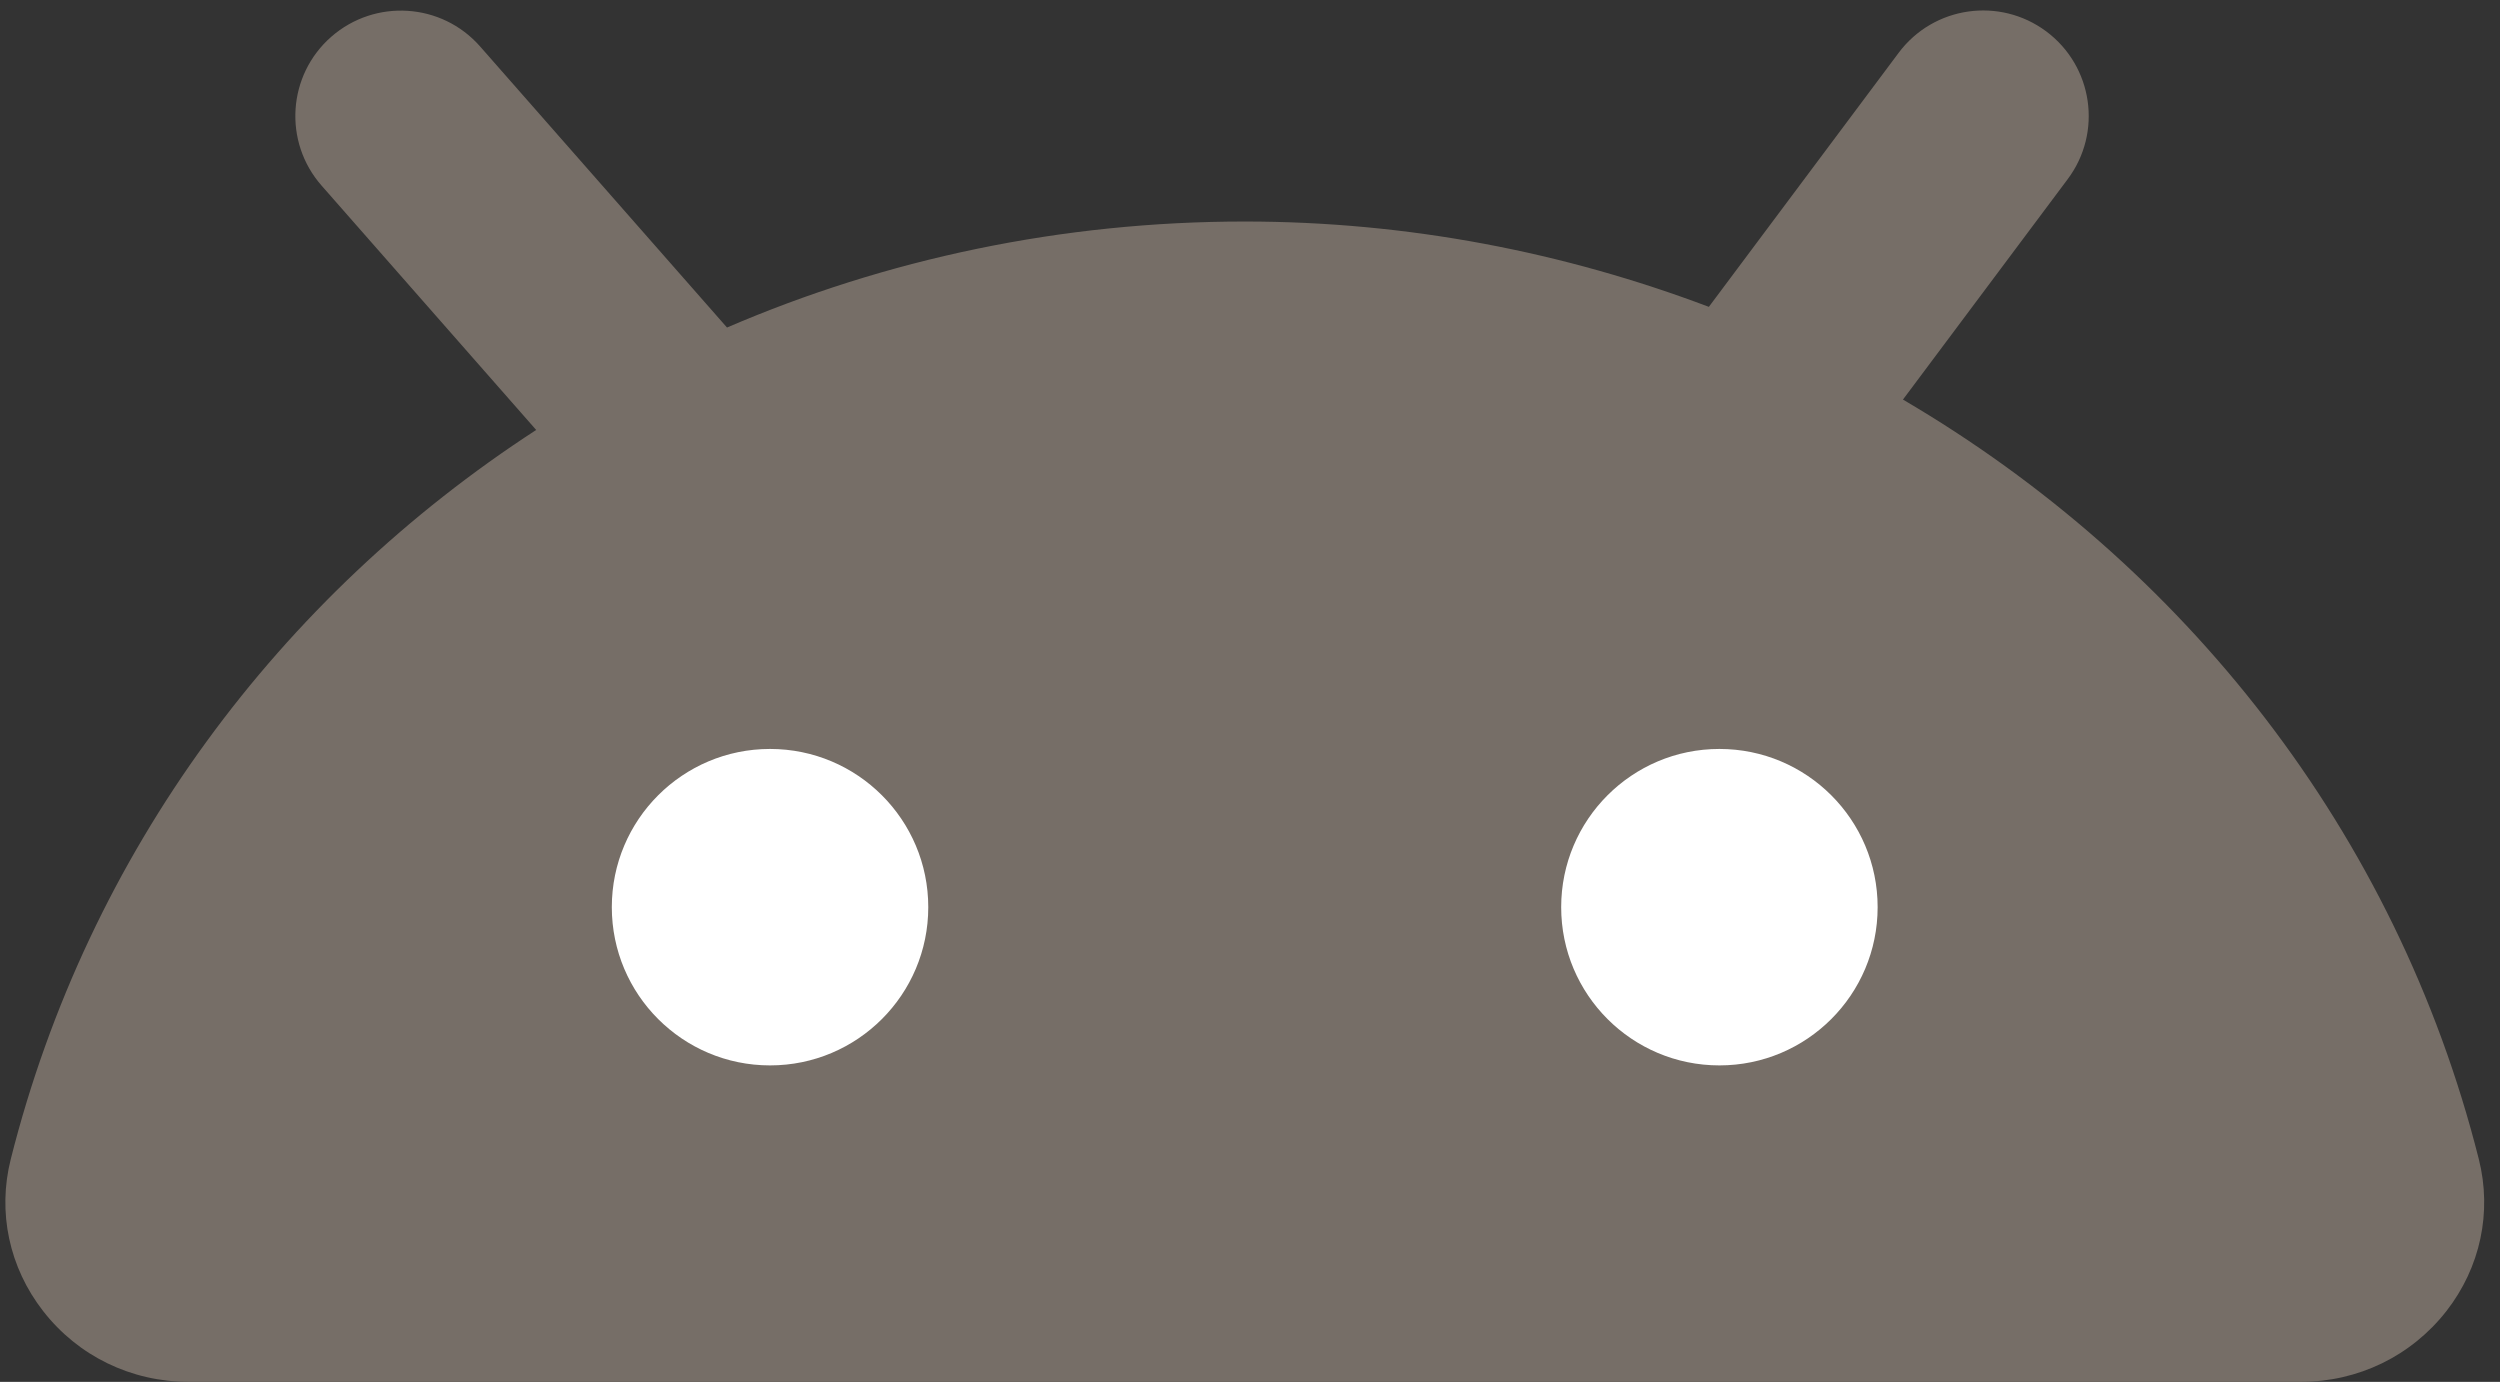 <?xml version="1.0" encoding="UTF-8" standalone="no"?><svg xmlns="http://www.w3.org/2000/svg" xmlns:xlink="http://www.w3.org/1999/xlink" fill="#000000" height="13.1" preserveAspectRatio="xMidYMid meet" version="1" viewBox="0.2 4.9 23.7 13.1" width="23.7" zoomAndPan="magnify"><rect x="0.2" y="4.9" width="23.7" height="13.1" fill="#333333" stroke="none"/><g id="change1_1"><path d="M23.699,15.888c-0.782-3.1-2.795-5.639-5.459-7.2l1.562-2.09c0.331-0.442,0.24-1.069-0.203-1.4 c-0.443-0.33-1.069-0.24-1.4,0.203l-1.799,2.408C15.029,7.291,13.546,7,12,7c-1.737,0-3.401,0.356-4.908,1.005L4.751,5.34 C4.387,4.926,3.756,4.885,3.34,5.249C2.925,5.613,2.884,6.245,3.249,6.66l2.034,2.316c-2.428,1.577-4.247,3.999-4.981,6.913 c-0.127,0.502-0.015,1.027,0.307,1.44C0.94,17.755,1.444,18,1.99,18H22.01c0.546,0,1.049-0.245,1.382-0.671 C23.714,16.916,23.826,16.391,23.699,15.888z" fill="#766e67"/></g><g id="change2_1"><circle cx="7.5" cy="13.5" fill="#ffffff" r="1.5"/></g><g id="change2_2"><circle cx="16.5" cy="13.5" fill="#ffffff" r="1.5"/></g></svg>